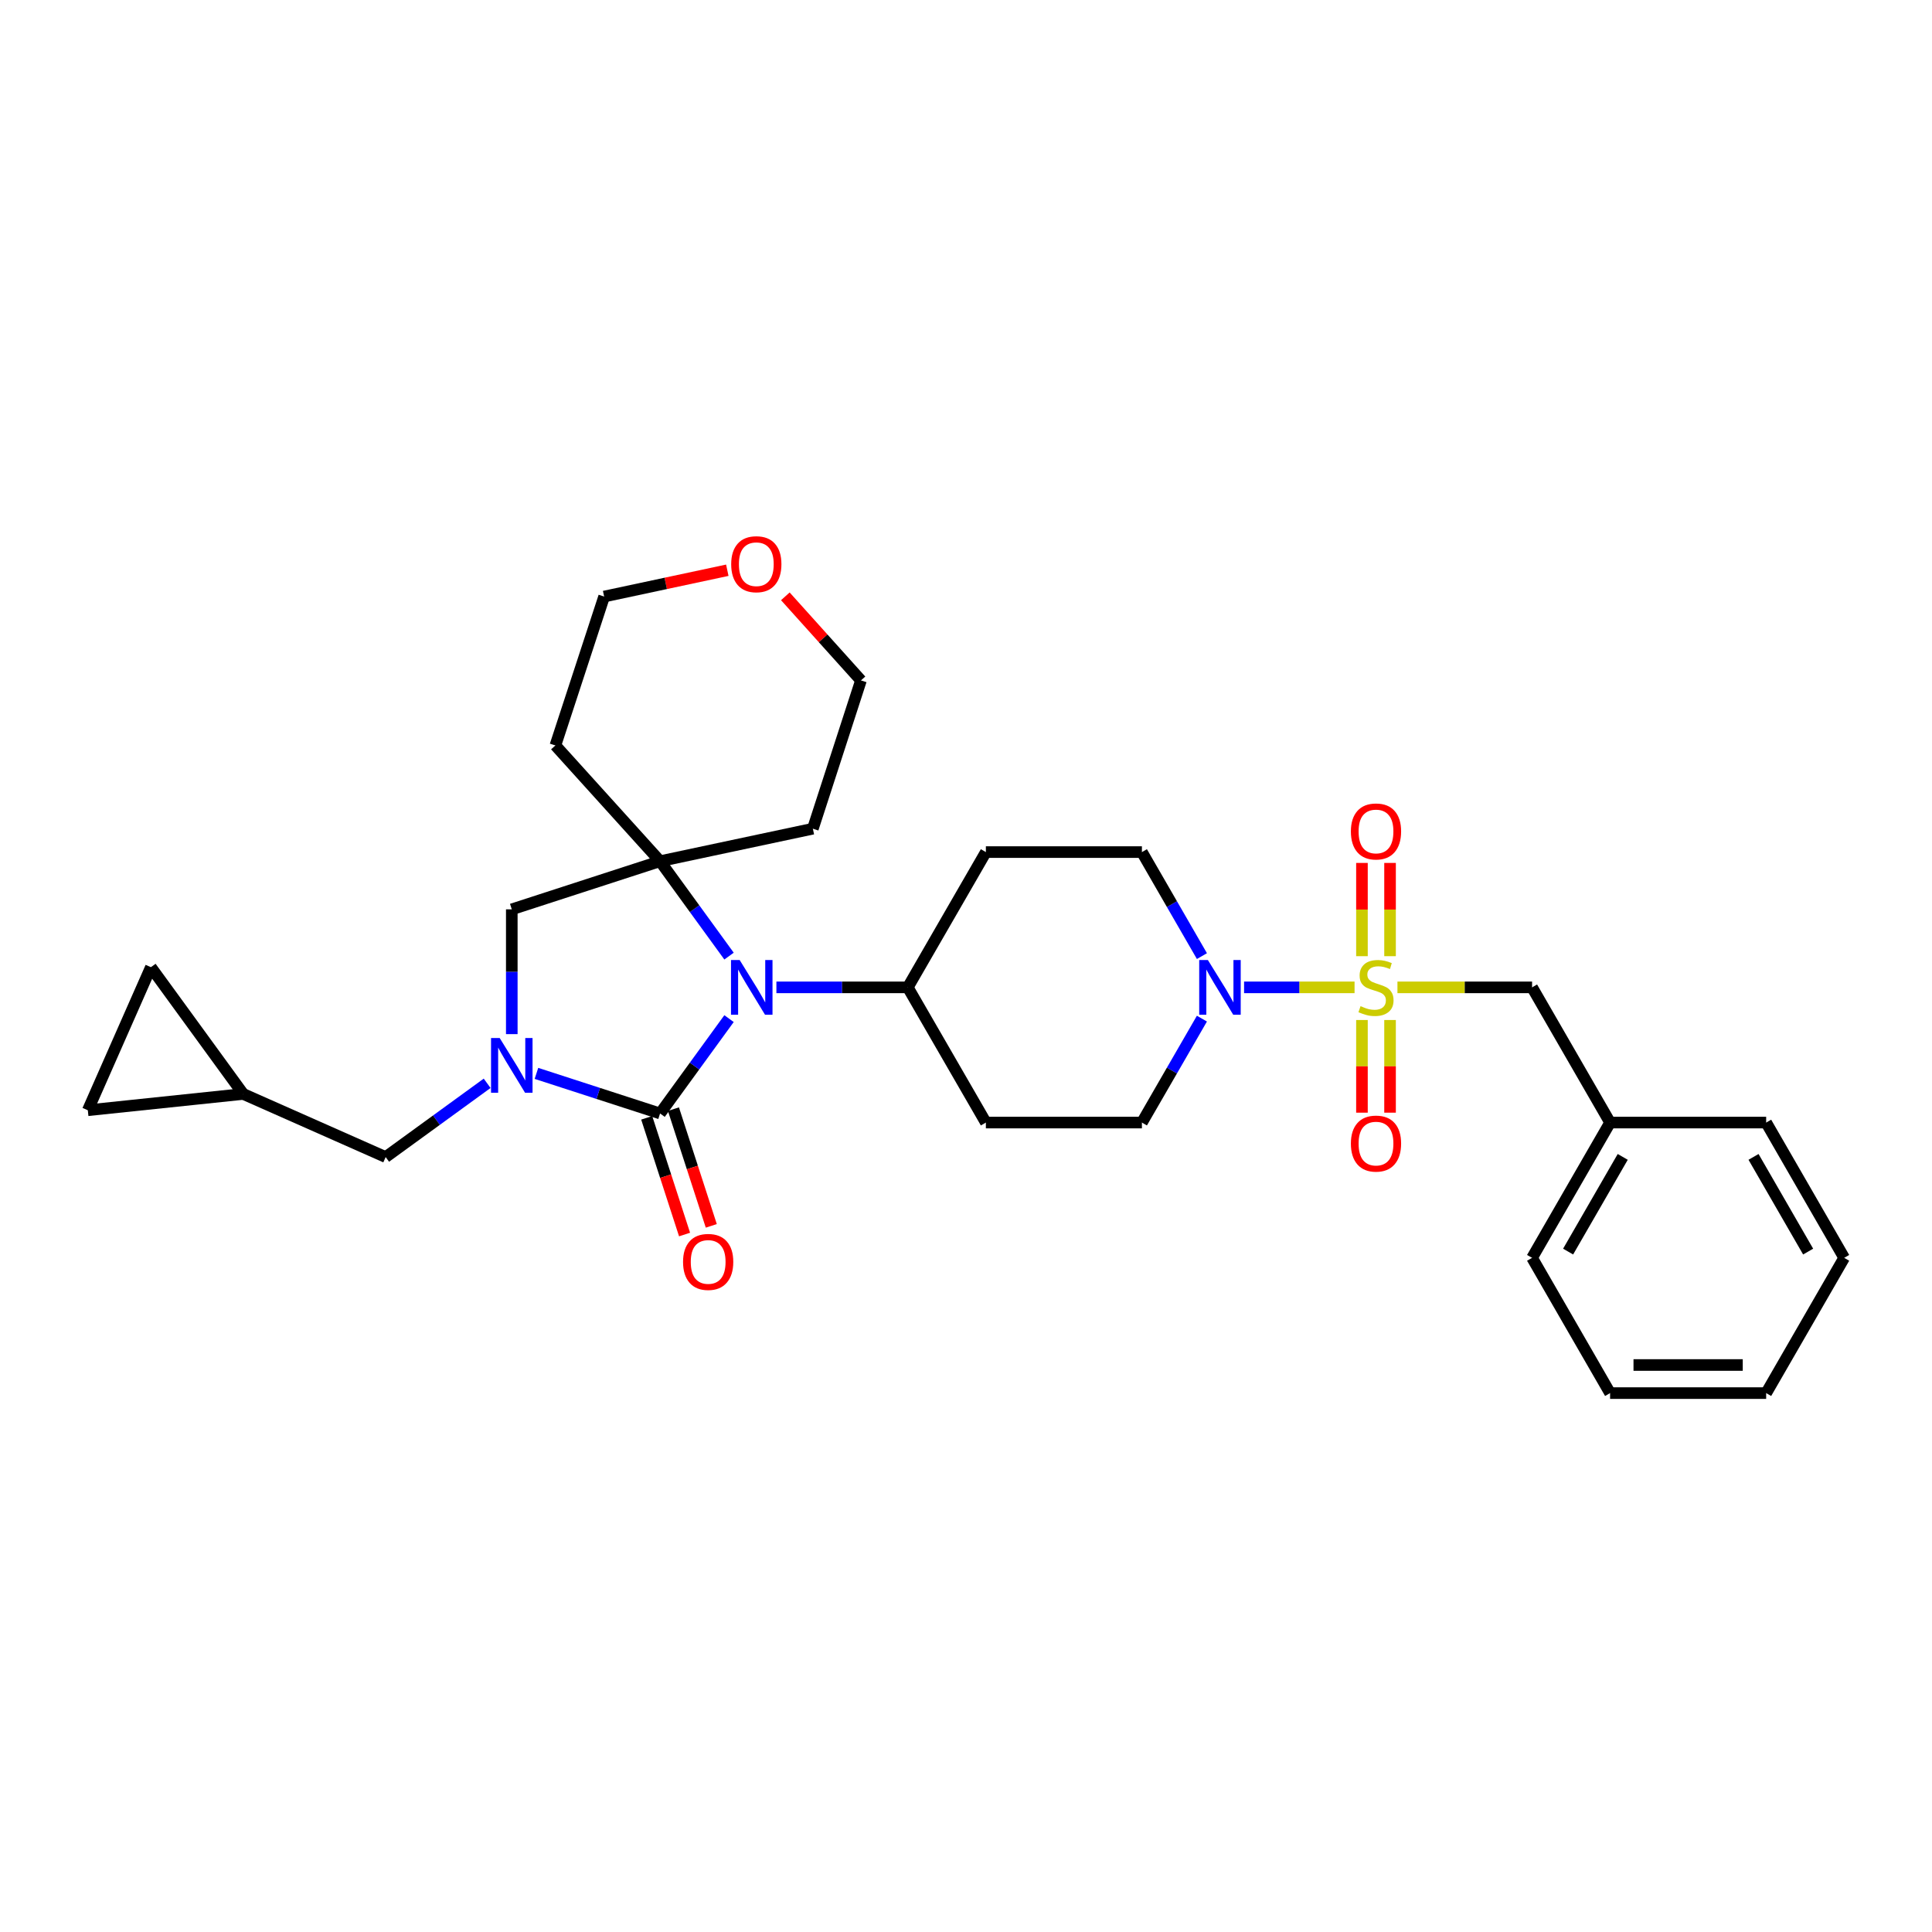 <?xml version='1.0' encoding='iso-8859-1'?>
<svg version='1.1' baseProfile='full'
              xmlns='http://www.w3.org/2000/svg'
                      xmlns:rdkit='http://www.rdkit.org/xml'
                      xmlns:xlink='http://www.w3.org/1999/xlink'
                  xml:space='preserve'
width='1000px' height='1000px' viewBox='0 0 1000 1000'>
<!-- END OF HEADER -->
<rect style='opacity:1.0;fill:#FFFFFF;stroke:none' width='1000' height='1000' x='0' y='0'> </rect>
<path class='bond-4' d='M 701.117,511.058 L 672.524,511.058' style='fill:none;fill-rule:evenodd;stroke:#CCCC00;stroke-width:6px;stroke-linecap:butt;stroke-linejoin:miter;stroke-opacity:1' />
<path class='bond-4' d='M 672.524,511.058 L 643.932,511.058' style='fill:none;fill-rule:evenodd;stroke:#0000FF;stroke-width:6px;stroke-linecap:butt;stroke-linejoin:miter;stroke-opacity:1' />
<path class='bond-8' d='M 723.316,511.058 L 758.157,511.058' style='fill:none;fill-rule:evenodd;stroke:#CCCC00;stroke-width:6px;stroke-linecap:butt;stroke-linejoin:miter;stroke-opacity:1' />
<path class='bond-8' d='M 758.157,511.058 L 792.998,511.058' style='fill:none;fill-rule:evenodd;stroke:#000000;stroke-width:6px;stroke-linecap:butt;stroke-linejoin:miter;stroke-opacity:1' />
<path class='bond-9' d='M 719.488,494.918 L 719.488,470.785' style='fill:none;fill-rule:evenodd;stroke:#CCCC00;stroke-width:6px;stroke-linecap:butt;stroke-linejoin:miter;stroke-opacity:1' />
<path class='bond-9' d='M 719.488,470.785 L 719.488,446.652' style='fill:none;fill-rule:evenodd;stroke:#FF0000;stroke-width:6px;stroke-linecap:butt;stroke-linejoin:miter;stroke-opacity:1' />
<path class='bond-9' d='M 704.944,494.918 L 704.944,470.785' style='fill:none;fill-rule:evenodd;stroke:#CCCC00;stroke-width:6px;stroke-linecap:butt;stroke-linejoin:miter;stroke-opacity:1' />
<path class='bond-9' d='M 704.944,470.785 L 704.944,446.652' style='fill:none;fill-rule:evenodd;stroke:#FF0000;stroke-width:6px;stroke-linecap:butt;stroke-linejoin:miter;stroke-opacity:1' />
<path class='bond-10' d='M 704.944,527.957 L 704.944,551.936' style='fill:none;fill-rule:evenodd;stroke:#CCCC00;stroke-width:6px;stroke-linecap:butt;stroke-linejoin:miter;stroke-opacity:1' />
<path class='bond-10' d='M 704.944,551.936 L 704.944,575.915' style='fill:none;fill-rule:evenodd;stroke:#FF0000;stroke-width:6px;stroke-linecap:butt;stroke-linejoin:miter;stroke-opacity:1' />
<path class='bond-10' d='M 719.488,527.957 L 719.488,551.936' style='fill:none;fill-rule:evenodd;stroke:#CCCC00;stroke-width:6px;stroke-linecap:butt;stroke-linejoin:miter;stroke-opacity:1' />
<path class='bond-10' d='M 719.488,551.936 L 719.488,575.915' style='fill:none;fill-rule:evenodd;stroke:#FF0000;stroke-width:6px;stroke-linecap:butt;stroke-linejoin:miter;stroke-opacity:1' />
<path class='bond-0' d='M 341.652,576.335 L 359.498,551.785' style='fill:none;fill-rule:evenodd;stroke:#000000;stroke-width:6px;stroke-linecap:butt;stroke-linejoin:miter;stroke-opacity:1' />
<path class='bond-0' d='M 359.498,551.785 L 377.344,527.236' style='fill:none;fill-rule:evenodd;stroke:#0000FF;stroke-width:6px;stroke-linecap:butt;stroke-linejoin:miter;stroke-opacity:1' />
<path class='bond-1' d='M 341.652,576.335 L 309.656,565.957' style='fill:none;fill-rule:evenodd;stroke:#000000;stroke-width:6px;stroke-linecap:butt;stroke-linejoin:miter;stroke-opacity:1' />
<path class='bond-1' d='M 309.656,565.957 L 277.659,555.579' style='fill:none;fill-rule:evenodd;stroke:#0000FF;stroke-width:6px;stroke-linecap:butt;stroke-linejoin:miter;stroke-opacity:1' />
<path class='bond-12' d='M 334.735,578.578 L 344.532,608.785' style='fill:none;fill-rule:evenodd;stroke:#000000;stroke-width:6px;stroke-linecap:butt;stroke-linejoin:miter;stroke-opacity:1' />
<path class='bond-12' d='M 344.532,608.785 L 354.33,638.991' style='fill:none;fill-rule:evenodd;stroke:#FF0000;stroke-width:6px;stroke-linecap:butt;stroke-linejoin:miter;stroke-opacity:1' />
<path class='bond-12' d='M 348.569,574.091 L 358.367,604.298' style='fill:none;fill-rule:evenodd;stroke:#000000;stroke-width:6px;stroke-linecap:butt;stroke-linejoin:miter;stroke-opacity:1' />
<path class='bond-12' d='M 358.367,604.298 L 368.164,634.504' style='fill:none;fill-rule:evenodd;stroke:#FF0000;stroke-width:6px;stroke-linecap:butt;stroke-linejoin:miter;stroke-opacity:1' />
<path class='bond-7' d='M 252.144,560.714 L 225.881,579.804' style='fill:none;fill-rule:evenodd;stroke:#0000FF;stroke-width:6px;stroke-linecap:butt;stroke-linejoin:miter;stroke-opacity:1' />
<path class='bond-7' d='M 225.881,579.804 L 199.617,598.894' style='fill:none;fill-rule:evenodd;stroke:#000000;stroke-width:6px;stroke-linecap:butt;stroke-linejoin:miter;stroke-opacity:1' />
<path class='bond-32' d='M 264.902,535.262 L 264.902,502.968' style='fill:none;fill-rule:evenodd;stroke:#0000FF;stroke-width:6px;stroke-linecap:butt;stroke-linejoin:miter;stroke-opacity:1' />
<path class='bond-32' d='M 264.902,502.968 L 264.902,470.675' style='fill:none;fill-rule:evenodd;stroke:#000000;stroke-width:6px;stroke-linecap:butt;stroke-linejoin:miter;stroke-opacity:1' />
<path class='bond-2' d='M 401.864,511.058 L 435.867,511.058' style='fill:none;fill-rule:evenodd;stroke:#0000FF;stroke-width:6px;stroke-linecap:butt;stroke-linejoin:miter;stroke-opacity:1' />
<path class='bond-2' d='M 435.867,511.058 L 469.87,511.058' style='fill:none;fill-rule:evenodd;stroke:#000000;stroke-width:6px;stroke-linecap:butt;stroke-linejoin:miter;stroke-opacity:1' />
<path class='bond-3' d='M 377.349,494.88 L 359.5,470.319' style='fill:none;fill-rule:evenodd;stroke:#0000FF;stroke-width:6px;stroke-linecap:butt;stroke-linejoin:miter;stroke-opacity:1' />
<path class='bond-3' d='M 359.5,470.319 L 341.652,445.757' style='fill:none;fill-rule:evenodd;stroke:#000000;stroke-width:6px;stroke-linecap:butt;stroke-linejoin:miter;stroke-opacity:1' />
<path class='bond-5' d='M 341.652,445.757 L 264.902,470.675' style='fill:none;fill-rule:evenodd;stroke:#000000;stroke-width:6px;stroke-linecap:butt;stroke-linejoin:miter;stroke-opacity:1' />
<path class='bond-19' d='M 341.652,445.757 L 420.737,428.935' style='fill:none;fill-rule:evenodd;stroke:#000000;stroke-width:6px;stroke-linecap:butt;stroke-linejoin:miter;stroke-opacity:1' />
<path class='bond-20' d='M 341.652,445.757 L 287.469,385.845' style='fill:none;fill-rule:evenodd;stroke:#000000;stroke-width:6px;stroke-linecap:butt;stroke-linejoin:miter;stroke-opacity:1' />
<path class='bond-15' d='M 622.11,527.238 L 606.58,554.138' style='fill:none;fill-rule:evenodd;stroke:#0000FF;stroke-width:6px;stroke-linecap:butt;stroke-linejoin:miter;stroke-opacity:1' />
<path class='bond-15' d='M 606.58,554.138 L 591.051,581.037' style='fill:none;fill-rule:evenodd;stroke:#000000;stroke-width:6px;stroke-linecap:butt;stroke-linejoin:miter;stroke-opacity:1' />
<path class='bond-16' d='M 622.114,494.877 L 606.583,467.958' style='fill:none;fill-rule:evenodd;stroke:#0000FF;stroke-width:6px;stroke-linecap:butt;stroke-linejoin:miter;stroke-opacity:1' />
<path class='bond-16' d='M 606.583,467.958 L 591.051,441.038' style='fill:none;fill-rule:evenodd;stroke:#000000;stroke-width:6px;stroke-linecap:butt;stroke-linejoin:miter;stroke-opacity:1' />
<path class='bond-6' d='M 469.87,511.058 L 510.286,441.038' style='fill:none;fill-rule:evenodd;stroke:#000000;stroke-width:6px;stroke-linecap:butt;stroke-linejoin:miter;stroke-opacity:1' />
<path class='bond-30' d='M 469.87,511.058 L 510.286,581.037' style='fill:none;fill-rule:evenodd;stroke:#000000;stroke-width:6px;stroke-linecap:butt;stroke-linejoin:miter;stroke-opacity:1' />
<path class='bond-11' d='M 199.617,598.894 L 125.897,566.235' style='fill:none;fill-rule:evenodd;stroke:#000000;stroke-width:6px;stroke-linecap:butt;stroke-linejoin:miter;stroke-opacity:1' />
<path class='bond-22' d='M 792.998,511.058 L 833.381,581.037' style='fill:none;fill-rule:evenodd;stroke:#000000;stroke-width:6px;stroke-linecap:butt;stroke-linejoin:miter;stroke-opacity:1' />
<path class='bond-13' d='M 125.897,566.235 L 78.113,500.611' style='fill:none;fill-rule:evenodd;stroke:#000000;stroke-width:6px;stroke-linecap:butt;stroke-linejoin:miter;stroke-opacity:1' />
<path class='bond-14' d='M 125.897,566.235 L 45.455,574.662' style='fill:none;fill-rule:evenodd;stroke:#000000;stroke-width:6px;stroke-linecap:butt;stroke-linejoin:miter;stroke-opacity:1' />
<path class='bond-34' d='M 78.113,500.611 L 45.455,574.662' style='fill:none;fill-rule:evenodd;stroke:#000000;stroke-width:6px;stroke-linecap:butt;stroke-linejoin:miter;stroke-opacity:1' />
<path class='bond-18' d='M 591.051,581.037 L 510.286,581.037' style='fill:none;fill-rule:evenodd;stroke:#000000;stroke-width:6px;stroke-linecap:butt;stroke-linejoin:miter;stroke-opacity:1' />
<path class='bond-17' d='M 591.051,441.038 L 510.286,441.038' style='fill:none;fill-rule:evenodd;stroke:#000000;stroke-width:6px;stroke-linecap:butt;stroke-linejoin:miter;stroke-opacity:1' />
<path class='bond-23' d='M 420.737,428.935 L 445.639,352.177' style='fill:none;fill-rule:evenodd;stroke:#000000;stroke-width:6px;stroke-linecap:butt;stroke-linejoin:miter;stroke-opacity:1' />
<path class='bond-24' d='M 287.469,385.845 L 312.702,308.772' style='fill:none;fill-rule:evenodd;stroke:#000000;stroke-width:6px;stroke-linecap:butt;stroke-linejoin:miter;stroke-opacity:1' />
<path class='bond-21' d='M 376.451,295.157 L 344.576,301.964' style='fill:none;fill-rule:evenodd;stroke:#FF0000;stroke-width:6px;stroke-linecap:butt;stroke-linejoin:miter;stroke-opacity:1' />
<path class='bond-21' d='M 344.576,301.964 L 312.702,308.772' style='fill:none;fill-rule:evenodd;stroke:#000000;stroke-width:6px;stroke-linecap:butt;stroke-linejoin:miter;stroke-opacity:1' />
<path class='bond-33' d='M 406.489,308.654 L 426.064,330.415' style='fill:none;fill-rule:evenodd;stroke:#FF0000;stroke-width:6px;stroke-linecap:butt;stroke-linejoin:miter;stroke-opacity:1' />
<path class='bond-33' d='M 426.064,330.415 L 445.639,352.177' style='fill:none;fill-rule:evenodd;stroke:#000000;stroke-width:6px;stroke-linecap:butt;stroke-linejoin:miter;stroke-opacity:1' />
<path class='bond-25' d='M 833.381,581.037 L 792.998,651.057' style='fill:none;fill-rule:evenodd;stroke:#000000;stroke-width:6px;stroke-linecap:butt;stroke-linejoin:miter;stroke-opacity:1' />
<path class='bond-25' d='M 839.922,598.806 L 811.654,647.82' style='fill:none;fill-rule:evenodd;stroke:#000000;stroke-width:6px;stroke-linecap:butt;stroke-linejoin:miter;stroke-opacity:1' />
<path class='bond-26' d='M 833.381,581.037 L 914.163,581.037' style='fill:none;fill-rule:evenodd;stroke:#000000;stroke-width:6px;stroke-linecap:butt;stroke-linejoin:miter;stroke-opacity:1' />
<path class='bond-28' d='M 792.998,651.057 L 833.381,721.068' style='fill:none;fill-rule:evenodd;stroke:#000000;stroke-width:6px;stroke-linecap:butt;stroke-linejoin:miter;stroke-opacity:1' />
<path class='bond-27' d='M 914.163,581.037 L 954.545,651.057' style='fill:none;fill-rule:evenodd;stroke:#000000;stroke-width:6px;stroke-linecap:butt;stroke-linejoin:miter;stroke-opacity:1' />
<path class='bond-27' d='M 907.622,598.806 L 935.89,647.82' style='fill:none;fill-rule:evenodd;stroke:#000000;stroke-width:6px;stroke-linecap:butt;stroke-linejoin:miter;stroke-opacity:1' />
<path class='bond-29' d='M 954.545,651.057 L 914.163,721.068' style='fill:none;fill-rule:evenodd;stroke:#000000;stroke-width:6px;stroke-linecap:butt;stroke-linejoin:miter;stroke-opacity:1' />
<path class='bond-31' d='M 833.381,721.068 L 914.163,721.068' style='fill:none;fill-rule:evenodd;stroke:#000000;stroke-width:6px;stroke-linecap:butt;stroke-linejoin:miter;stroke-opacity:1' />
<path class='bond-31' d='M 845.498,706.525 L 902.045,706.525' style='fill:none;fill-rule:evenodd;stroke:#000000;stroke-width:6px;stroke-linecap:butt;stroke-linejoin:miter;stroke-opacity:1' />
<path  class='atom-0' d='M 704.216 520.778
Q 704.536 520.898, 705.856 521.458
Q 707.176 522.018, 708.616 522.378
Q 710.096 522.698, 711.536 522.698
Q 714.216 522.698, 715.776 521.418
Q 717.336 520.098, 717.336 517.818
Q 717.336 516.258, 716.536 515.298
Q 715.776 514.338, 714.576 513.818
Q 713.376 513.298, 711.376 512.698
Q 708.856 511.938, 707.336 511.218
Q 705.856 510.498, 704.776 508.978
Q 703.736 507.458, 703.736 504.898
Q 703.736 501.338, 706.136 499.138
Q 708.576 496.938, 713.376 496.938
Q 716.656 496.938, 720.376 498.498
L 719.456 501.578
Q 716.056 500.178, 713.496 500.178
Q 710.736 500.178, 709.216 501.338
Q 707.696 502.458, 707.736 504.418
Q 707.736 505.938, 708.496 506.858
Q 709.296 507.778, 710.416 508.298
Q 711.576 508.818, 713.496 509.418
Q 716.056 510.218, 717.576 511.018
Q 719.096 511.818, 720.176 513.458
Q 721.296 515.058, 721.296 517.818
Q 721.296 521.738, 718.656 523.858
Q 716.056 525.938, 711.696 525.938
Q 709.176 525.938, 707.256 525.378
Q 705.376 524.858, 703.136 523.938
L 704.216 520.778
' fill='#CCCC00'/>
<path  class='atom-2' d='M 258.642 537.281
L 267.922 552.281
Q 268.842 553.761, 270.322 556.441
Q 271.802 559.121, 271.882 559.281
L 271.882 537.281
L 275.642 537.281
L 275.642 565.601
L 271.762 565.601
L 261.802 549.201
Q 260.642 547.281, 259.402 545.081
Q 258.202 542.881, 257.842 542.201
L 257.842 565.601
L 254.162 565.601
L 254.162 537.281
L 258.642 537.281
' fill='#0000FF'/>
<path  class='atom-3' d='M 382.845 496.898
L 392.125 511.898
Q 393.045 513.378, 394.525 516.058
Q 396.005 518.738, 396.085 518.898
L 396.085 496.898
L 399.845 496.898
L 399.845 525.218
L 395.965 525.218
L 386.005 508.818
Q 384.845 506.898, 383.605 504.698
Q 382.405 502.498, 382.045 501.818
L 382.045 525.218
L 378.365 525.218
L 378.365 496.898
L 382.845 496.898
' fill='#0000FF'/>
<path  class='atom-5' d='M 625.19 496.898
L 634.47 511.898
Q 635.39 513.378, 636.87 516.058
Q 638.35 518.738, 638.43 518.898
L 638.43 496.898
L 642.19 496.898
L 642.19 525.218
L 638.31 525.218
L 628.35 508.818
Q 627.19 506.898, 625.95 504.698
Q 624.75 502.498, 624.39 501.818
L 624.39 525.218
L 620.71 525.218
L 620.71 496.898
L 625.19 496.898
' fill='#0000FF'/>
<path  class='atom-10' d='M 699.216 430.356
Q 699.216 423.556, 702.576 419.756
Q 705.936 415.956, 712.216 415.956
Q 718.496 415.956, 721.856 419.756
Q 725.216 423.556, 725.216 430.356
Q 725.216 437.236, 721.816 441.156
Q 718.416 445.036, 712.216 445.036
Q 705.976 445.036, 702.576 441.156
Q 699.216 437.276, 699.216 430.356
M 712.216 441.836
Q 716.536 441.836, 718.856 438.956
Q 721.216 436.036, 721.216 430.356
Q 721.216 424.796, 718.856 421.996
Q 716.536 419.156, 712.216 419.156
Q 707.896 419.156, 705.536 421.956
Q 703.216 424.756, 703.216 430.356
Q 703.216 436.076, 705.536 438.956
Q 707.896 441.836, 712.216 441.836
' fill='#FF0000'/>
<path  class='atom-11' d='M 699.216 591.912
Q 699.216 585.112, 702.576 581.312
Q 705.936 577.512, 712.216 577.512
Q 718.496 577.512, 721.856 581.312
Q 725.216 585.112, 725.216 591.912
Q 725.216 598.792, 721.816 602.712
Q 718.416 606.592, 712.216 606.592
Q 705.976 606.592, 702.576 602.712
Q 699.216 598.832, 699.216 591.912
M 712.216 603.392
Q 716.536 603.392, 718.856 600.512
Q 721.216 597.592, 721.216 591.912
Q 721.216 586.352, 718.856 583.552
Q 716.536 580.712, 712.216 580.712
Q 707.896 580.712, 705.536 583.512
Q 703.216 586.312, 703.216 591.912
Q 703.216 597.632, 705.536 600.512
Q 707.896 603.392, 712.216 603.392
' fill='#FF0000'/>
<path  class='atom-13' d='M 353.546 653.165
Q 353.546 646.365, 356.906 642.565
Q 360.266 638.765, 366.546 638.765
Q 372.826 638.765, 376.186 642.565
Q 379.546 646.365, 379.546 653.165
Q 379.546 660.045, 376.146 663.965
Q 372.746 667.845, 366.546 667.845
Q 360.306 667.845, 356.906 663.965
Q 353.546 660.085, 353.546 653.165
M 366.546 664.645
Q 370.866 664.645, 373.186 661.765
Q 375.546 658.845, 375.546 653.165
Q 375.546 647.605, 373.186 644.805
Q 370.866 641.965, 366.546 641.965
Q 362.226 641.965, 359.866 644.765
Q 357.546 647.565, 357.546 653.165
Q 357.546 658.885, 359.866 661.765
Q 362.226 664.645, 366.546 664.645
' fill='#FF0000'/>
<path  class='atom-22' d='M 378.464 292.03
Q 378.464 285.23, 381.824 281.43
Q 385.184 277.63, 391.464 277.63
Q 397.744 277.63, 401.104 281.43
Q 404.464 285.23, 404.464 292.03
Q 404.464 298.91, 401.064 302.83
Q 397.664 306.71, 391.464 306.71
Q 385.224 306.71, 381.824 302.83
Q 378.464 298.95, 378.464 292.03
M 391.464 303.51
Q 395.784 303.51, 398.104 300.63
Q 400.464 297.71, 400.464 292.03
Q 400.464 286.47, 398.104 283.67
Q 395.784 280.83, 391.464 280.83
Q 387.144 280.83, 384.784 283.63
Q 382.464 286.43, 382.464 292.03
Q 382.464 297.75, 384.784 300.63
Q 387.144 303.51, 391.464 303.51
' fill='#FF0000'/>
</svg>
